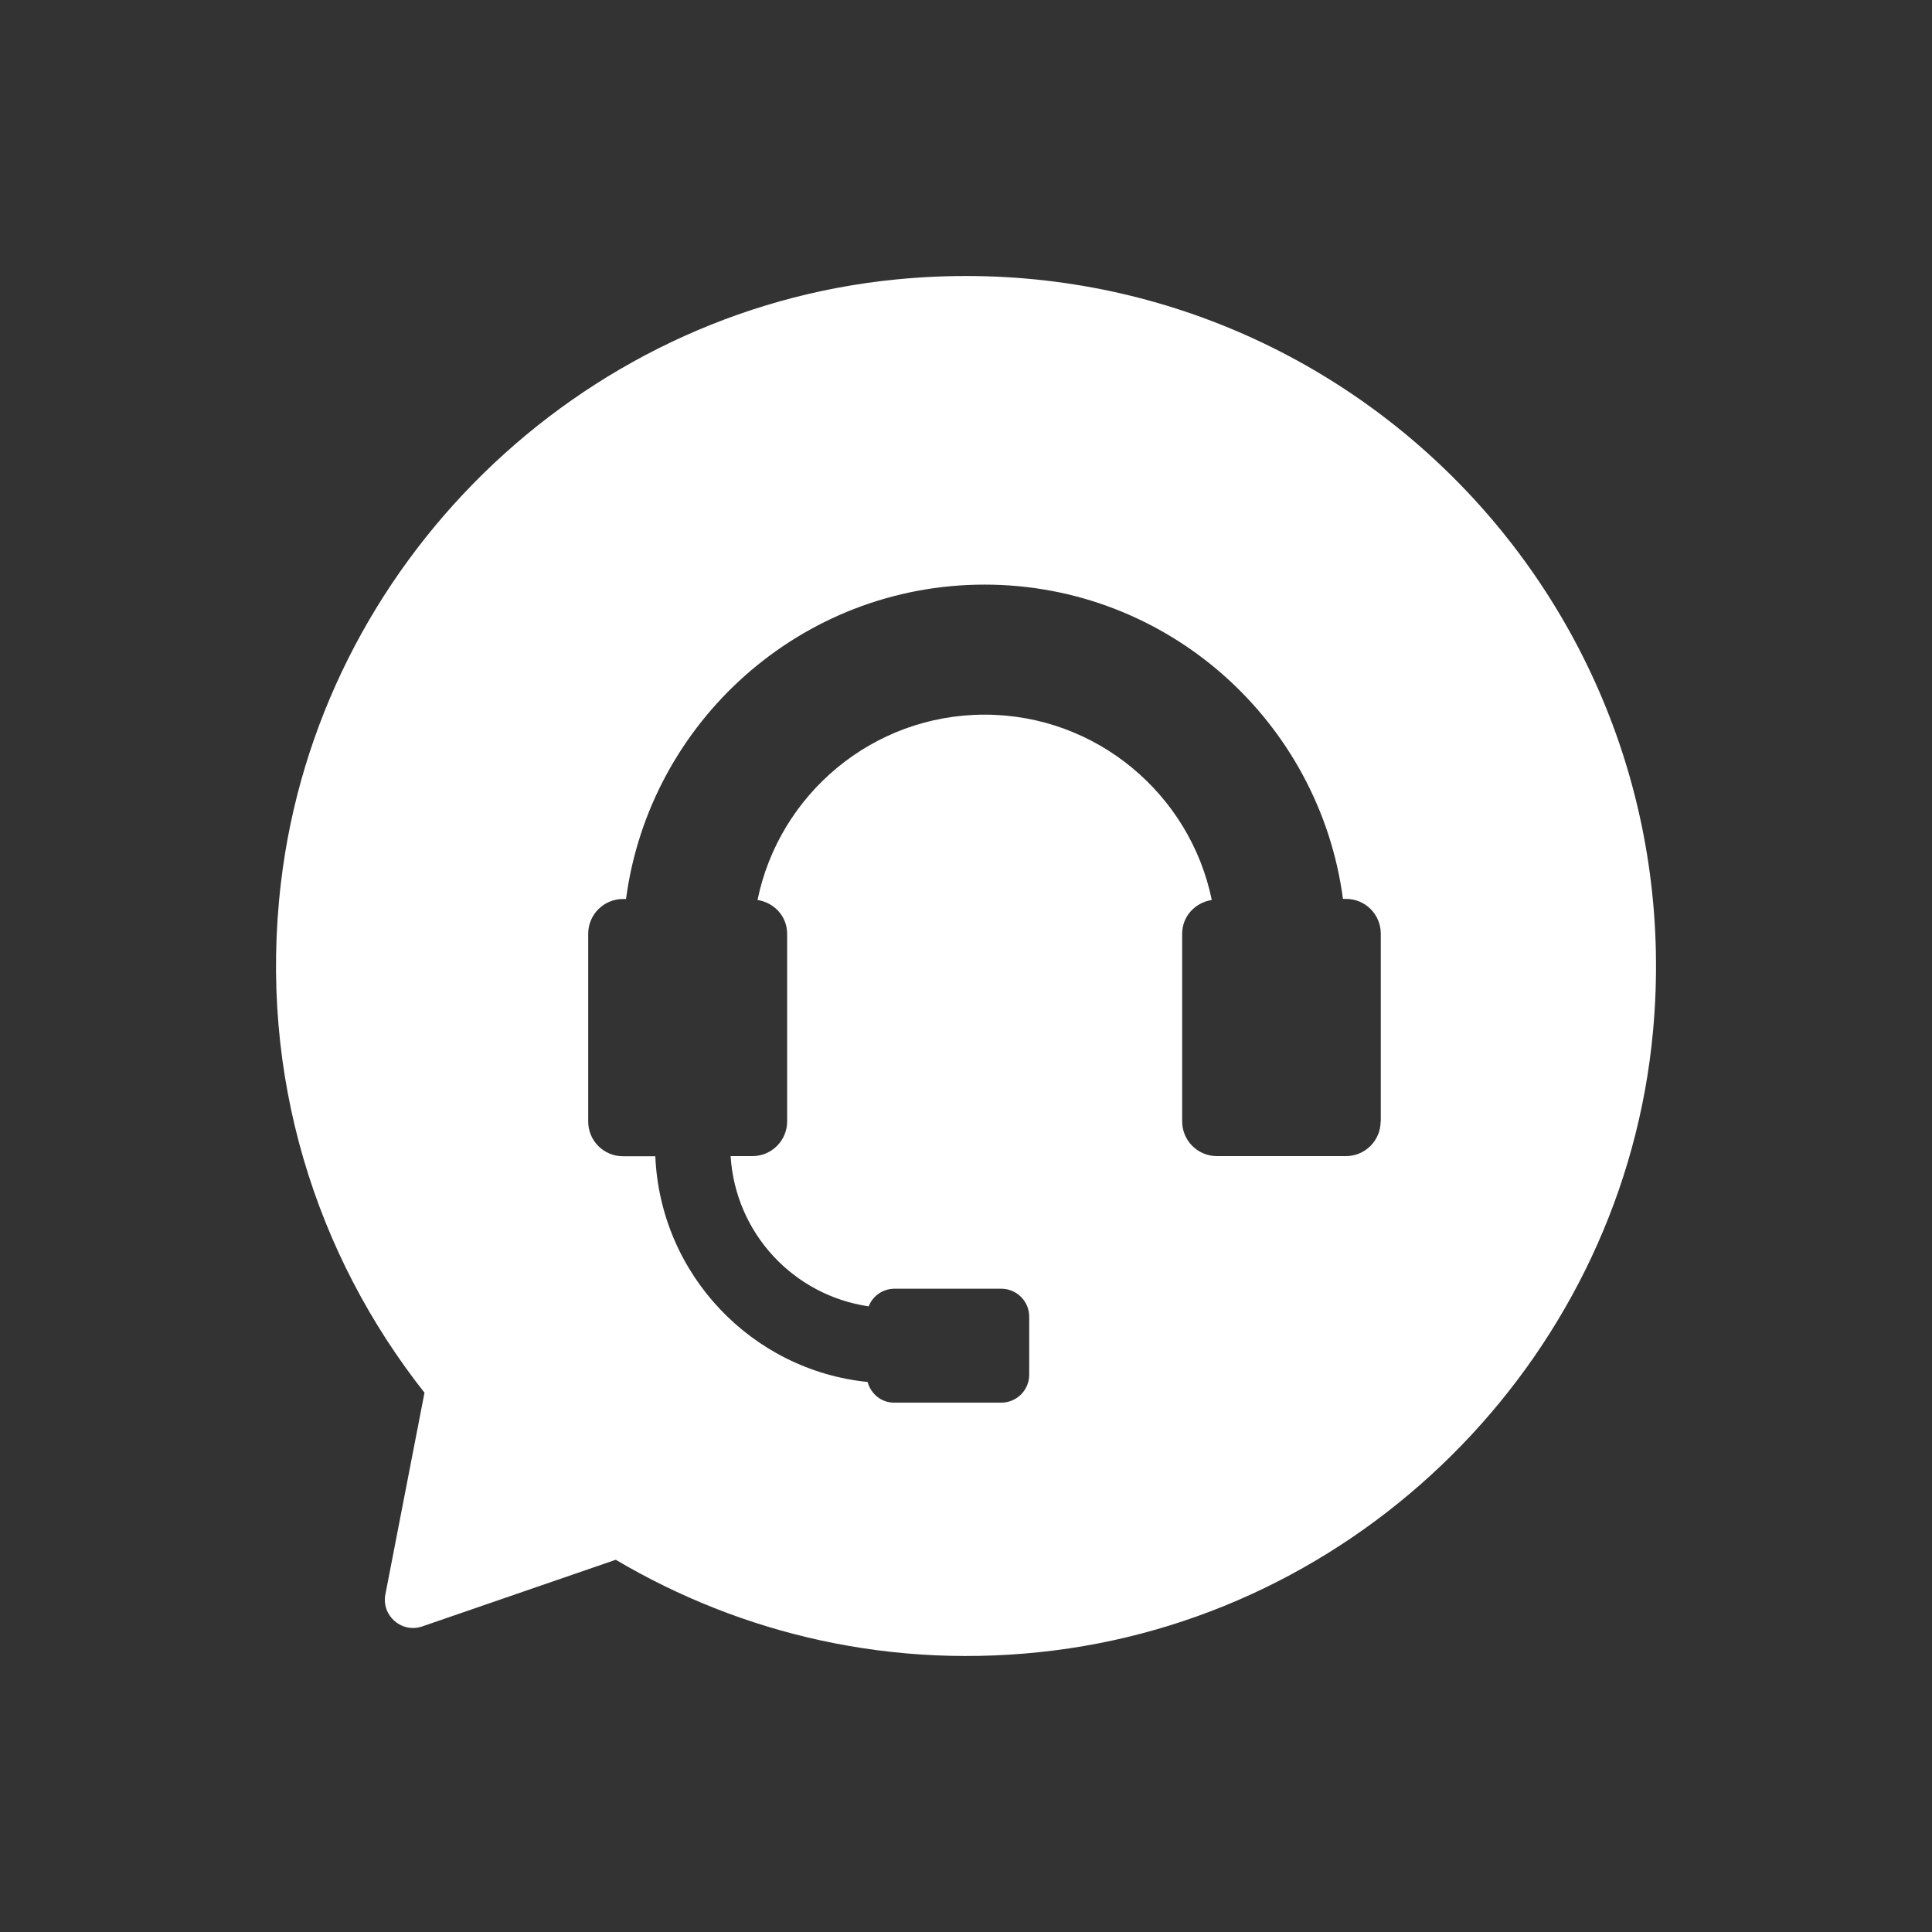 <?xml version="1.0" encoding="UTF-8"?>
<svg width="42px" height="42px" viewBox="0 0 42 42" version="1.1" xmlns="http://www.w3.org/2000/svg" xmlns:xlink="http://www.w3.org/1999/xlink">
    <rect x="0" y="0" width="42" height="42" fill="#333333" stroke="none"/>
    <title>图形</title>
    <g id="图形" stroke="none" fill="none" fill-rule="nonzero">
        <path d="M19.48,6.075 C12.56,6.757 6.926,12.28 6.108,19.185 C5.61,23.392 6.87,27.288 9.228,30.276 L8.378,34.66 C8.288,35.123 8.733,35.51 9.179,35.357 L13.386,33.908 C16.126,35.527 19.414,36.321 22.92,35.879 C29.812,35.008 35.293,29.346 35.934,22.431 C36.808,12.991 28.927,5.145 19.48,6.075 Z M30.014,24.377 C30.014,24.795 29.676,25.133 29.258,25.133 L26.455,25.133 C26.037,25.133 25.699,24.795 25.699,24.377 L25.699,20.3 C25.699,19.92 25.981,19.621 26.343,19.565 C25.873,17.27 23.836,15.536 21.405,15.536 C18.971,15.536 16.938,17.267 16.468,19.565 C16.83,19.621 17.112,19.92 17.112,20.3 L17.112,24.377 C17.112,24.795 16.774,25.133 16.356,25.133 L15.883,25.133 C15.987,26.808 17.248,28.159 18.884,28.399 C18.971,28.176 19.187,28.016 19.445,28.016 L21.768,28.016 C22.102,28.016 22.374,28.288 22.374,28.622 L22.374,29.886 C22.374,30.22 22.102,30.492 21.768,30.492 L19.434,30.492 C19.156,30.492 18.933,30.3 18.86,30.043 C16.335,29.785 14.354,27.699 14.246,25.136 L13.542,25.136 C13.125,25.136 12.787,24.799 12.787,24.381 L12.787,20.3 C12.787,19.882 13.125,19.544 13.542,19.544 L13.609,19.544 C14.12,15.693 17.415,12.709 21.402,12.709 C25.389,12.709 28.683,15.689 29.195,19.541 L29.262,19.541 C29.679,19.541 30.017,19.878 30.017,20.296 L30.017,24.377 L30.014,24.377 Z" id="形状" fill="#FFFFFF"></path>
    </g>
</svg>